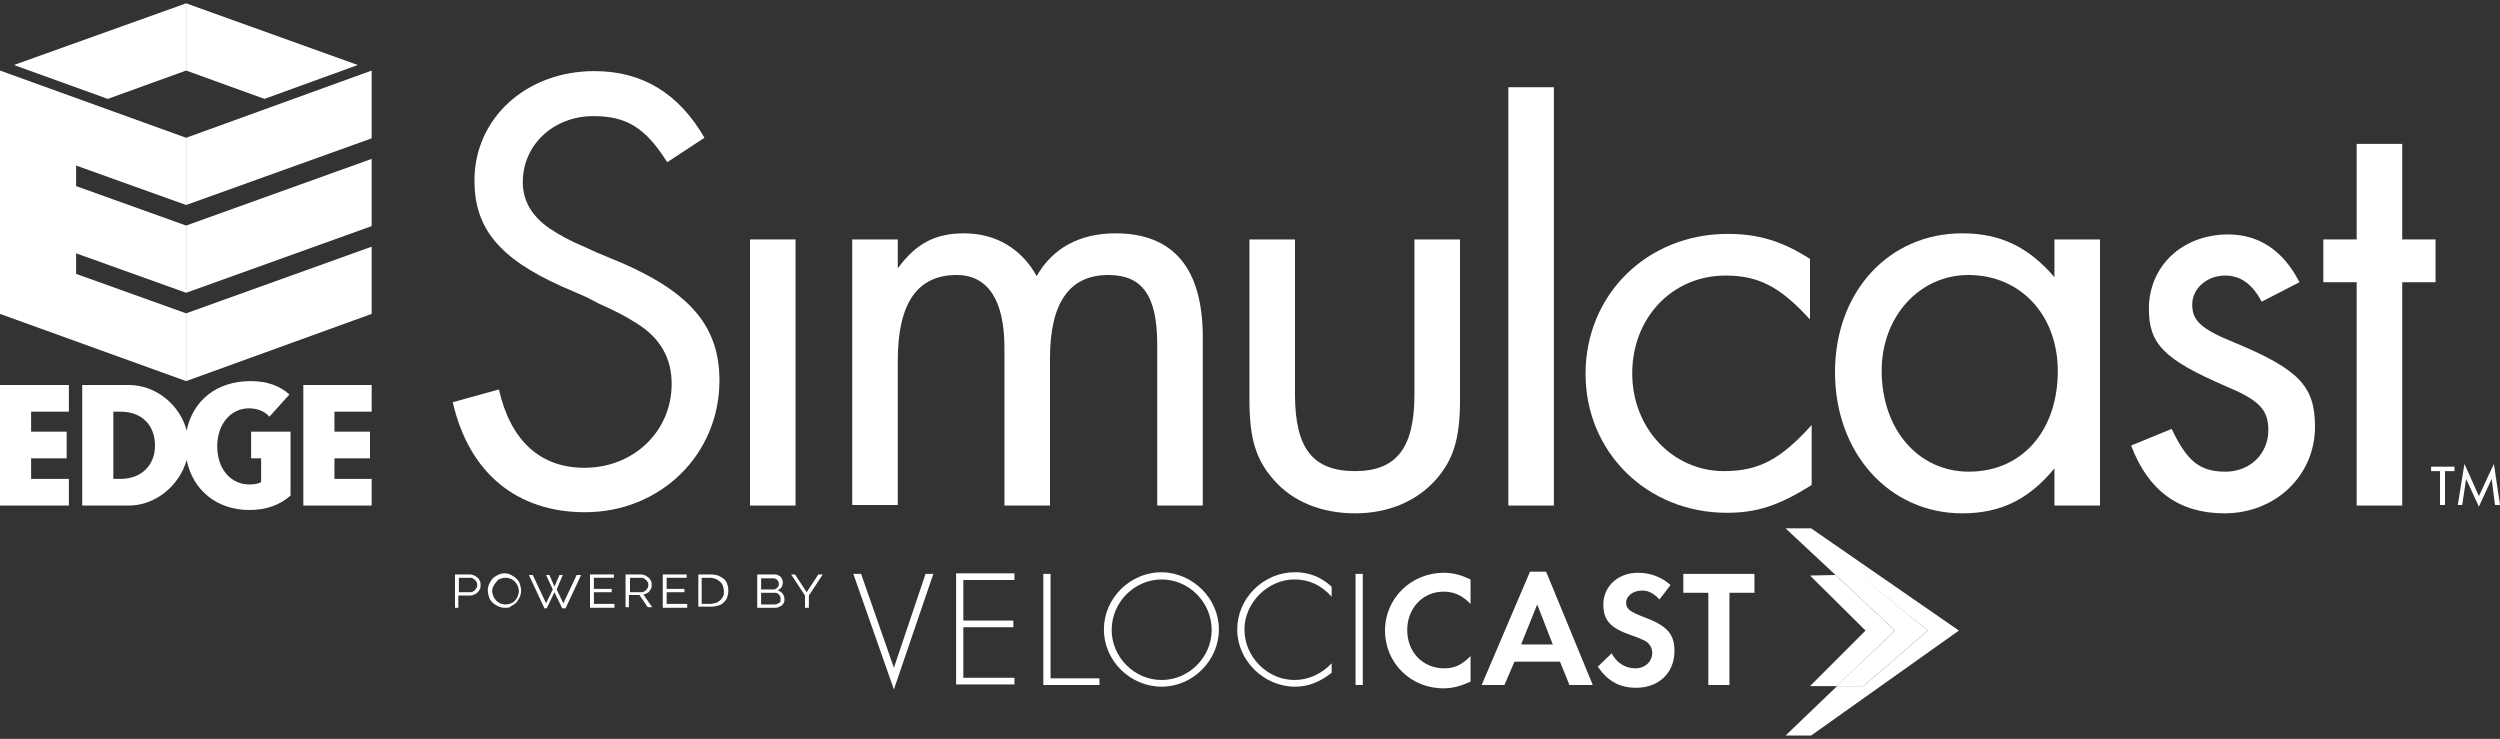 <?xml version="1.0" encoding="UTF-8"?>
<svg width="450px" height="133px" viewBox="0 0 450 133" version="1.1" xmlns="http://www.w3.org/2000/svg" xmlns:xlink="http://www.w3.org/1999/xlink">
    <rect x="0" y="0" width="450" height="133" fill="#333333" stroke="none"/>
    <!-- Generator: Sketch 42 (36781) - http://www.bohemiancoding.com/sketch -->
    <title>edge_simulcast-velocicast_logo_102816 copy</title>
    <desc>Created with Sketch.</desc>
    <defs></defs>
    <g id="Page-1" stroke="none" stroke-width="1" fill="none" fill-rule="evenodd">
        <g id="edge_simulcast-velocicast_logo_102816-copy" fill-rule="nonzero" fill="#FFFFFF">
            <g id="Group">
                <polygon id="Shape" points="33.5 12.7 47.6 17.8 64.4 11.7 33.5 0.6"></polygon>
                <polygon id="Shape" points="33.5 68.6 66.9 56.5 66.9 44.4 33.5 56.4"></polygon>
                <polygon id="Shape" points="33.5 52.7 66.9 40.7 66.9 28.6 33.5 40.6"></polygon>
                <polygon id="Shape" points="33.5 24.8 33.5 36.9 66.9 24.9 66.9 12.7"></polygon>
                <polygon id="Shape" points="33.5 36.9 33.5 24.8 0 12.7 0 56.5 33.5 68.6 33.5 56.4 13.7 49.3 13.7 45.6 33.5 52.7 33.5 40.6 13.7 33.5 13.7 29.8"></polygon>
                <polygon id="Shape" points="19.4 17.8 33.5 12.7 33.5 0.6 2.5 11.7"></polygon>
            </g>
            <g id="Group" transform="translate(0, 68)">
                <polygon id="Shape" points="0 23 12.4 23 12.4 18.2 5.6 18.2 5.6 14.5 12 14.5 12 9.7 5.6 9.7 5.6 6.1 12.4 6.1 12.4 1.3 0 1.3"></polygon>
                <path d="M45.1,14.5 L47,14.5 L47,18.8 C46.4,19.1 45.7,19.2 44.9,19.2 C41.5,19.2 39.1,16.4 39.1,12.3 C39.1,8.4 41.5,5.5 44.8,5.5 C46.3,5.5 47.6,6 48.5,7 L52.1,3 C50.3,1.4 48,0.6 45.1,0.6 C39,0.6 34.7,4.1 33.6,9.5 C32.4,4.9 28.1,1.3 23.2,1.3 L14.8,1.3 L14.8,23 L23.2,23 C28,23 32.3,19.4 33.6,14.8 C34.7,20.2 39,23.8 44.9,23.8 C47.9,23.8 50.4,22.9 52.3,21.2 L52.3,9.7 L45.2,9.7 L45.2,14.5 L45.1,14.5 Z M21.7,18.2 L20.4,18.2 L20.4,6.1 L21.7,6.1 C25.5,6.1 27.9,8.5 27.9,12.2 C27.9,15.8 25.4,18.2 21.7,18.2 Z" id="Shape"></path>
                <polygon id="Shape" points="66.9 6.1 66.9 1.3 54.6 1.3 54.6 23 66.9 23 66.9 18.2 60.2 18.2 60.2 14.5 66.6 14.5 66.6 9.7 60.2 9.7 60.2 6.1"></polygon>
            </g>
            <path d="M440.1,90.9 L439.2,90.9 L439.2,84.8 L437.6,84.8 L437.6,84 L441.8,84 L441.8,84.8 L440.1,84.8 L440.1,90.9 Z M443.6,83.5 L446.2,89.3 L448.9,83.5 L450,90.9 L449.1,90.9 L448.5,86.2 L446.2,91.2 L443.9,86.2 L443.2,90.9 L442.4,90.9 L443.6,83.5 Z" id="Shape"></path>
            <path d="M120.1,29.2 C116.2,23 112.8,20.9 106.8,20.9 C99.7,20.9 94.1,26 94.1,32.8 C94.1,36.1 95.7,38.9 98.9,41.1 C100.7,42.3 102.7,43.4 104.9,44.3 L107.3,45.4 L109.7,46.4 L112.1,47.4 C124.4,52.8 129.5,58.9 129.5,68.5 C129.5,81.8 118.9,92.2 105.3,92.2 C93,92.2 84.4,85.1 81.5,72.4 L89.8,70.1 C91.9,79.3 97.2,84.2 105.2,84.2 C114.1,84.2 120.9,77.6 120.9,69.1 C120.9,64.4 118.8,60.8 114.6,58.2 C112.6,56.9 110.4,55.8 107.9,54.7 L105.6,53.5 L103.3,52.5 L101,51.5 C89.9,46.5 85.4,41.1 85.4,32.5 C85.4,21.3 94.7,12.8 107,12.8 C115.6,12.8 122.2,16.8 126.8,24.8 L120.1,29.2 Z" id="Shape"></path>
            <polygon id="Shape" points="143.2 91 135 91 135 43.1 143.2 43.1"></polygon>
            <path d="M161.6,43.1 L161.6,48.3 C164.9,43.8 168.4,42 173.5,42 C179.3,42 183.9,44.8 186.6,49.7 C189.5,44.6 194.4,42 200.8,42 C211.2,42 216.5,48.3 216.5,60.7 L216.5,91 L208.3,91 L208.3,62 C208.3,53.2 205.6,49.5 199.5,49.5 C192.5,49.5 189,54.5 189,64.5 L189,91 L180.8,91 L180.8,62.6 C180.8,54 177.8,49.5 172.2,49.5 C165.1,49.5 161.6,54.6 161.6,64.9 L161.6,90.9 L153.4,90.9 L153.4,43.1 L161.6,43.1 Z" id="Shape"></path>
            <path d="M233.1,71 C233.1,80.7 236.3,84.8 243.9,84.8 C251.4,84.8 254.6,80.6 254.6,71 L254.6,43.1 L262.8,43.1 L262.8,72 C262.8,79 261.6,82.8 258.4,86.4 C254.9,90.3 249.8,92.4 243.9,92.4 C237.9,92.4 232.7,90.3 229.3,86.4 C226.1,82.8 224.9,79 224.9,72 L224.9,43.1 L233.1,43.1 L233.1,71 Z" id="Shape"></path>
            <polygon id="Shape" points="279.7 91 271.5 91 271.5 15.7 279.7 15.7"></polygon>
            <path d="M325.7,57.4 C320.4,51.6 316.5,49.6 310.6,49.6 C301,49.6 293.8,57.2 293.8,67.2 C293.8,77.1 301.1,84.8 310.3,84.8 C316.6,84.8 320.5,82.7 326.1,76.5 L326.1,87.3 C320.2,91 316.3,92.3 310.8,92.3 C296.5,92.3 285.4,81.4 285.4,67.3 C285.4,53 296.5,42.1 311,42.1 C316.5,42.1 320.8,43.4 325.8,46.6 L325.8,57.4 L325.7,57.4 Z" id="Shape"></path>
            <path d="M378,43.1 L378,91 L369.8,91 L369.8,84.3 C365.2,89.9 360.1,92.4 353.2,92.4 C340.1,92.4 330.3,81.6 330.3,67 C330.3,52.5 340,42 353.2,42 C360,42 365.1,44.4 369.8,49.9 L369.8,43.1 L378,43.1 L378,43.1 Z M338.7,66.7 C338.7,77.3 345.3,84.9 354.4,84.9 C364,84.9 370.4,77.5 370.4,66.8 C370.4,56.7 363.7,49.5 354.3,49.5 C345.5,49.5 338.7,57 338.7,66.7 Z" id="Shape"></path>
            <path d="M407.1,54.3 C405.4,51.1 403.3,49.6 400.5,49.6 C397.3,49.6 394.6,51.9 394.6,54.8 C394.6,57.7 396.1,59.2 402.3,61.7 C413.8,66.5 416.7,69.5 416.7,76.8 C416.7,85.6 409.6,92.4 400.4,92.4 C392.3,92.4 386.7,88.4 383.6,80.2 L390.9,77.2 C393.7,83.1 396,84.9 400.6,84.9 C405,84.9 408.3,81.7 408.3,77.4 C408.3,73.7 406.6,72 400.6,69.5 C389.5,64.7 386.8,61.9 386.8,55.6 C386.8,47.9 392.8,42.2 401.1,42.2 C406.6,42.2 411,45.1 413.9,50.8 L407.1,54.3 Z" id="Shape"></path>
            <polygon id="Shape" points="432.4 43.1 432.4 25.9 424.2 25.9 424.2 43.1 418.2 43.1 418.2 50.8 424.2 50.8 424.2 91 432.4 91 432.4 50.8 438.4 50.8 438.4 43.1"></polygon>
            <path d="M81.9,109.4 L81.9,103.4 L84.6,103.4 C84.9,103.4 85.1,103.5 85.4,103.6 C85.6,103.7 85.8,103.9 86,104 C86.2,104.2 86.3,104.4 86.4,104.6 C86.5,104.8 86.5,105.1 86.5,105.3 C86.5,105.5 86.5,105.8 86.4,106 C86.3,106.2 86.2,106.4 86,106.6 C85.8,106.8 85.6,106.9 85.4,107 C85.2,107.1 84.9,107.2 84.6,107.2 L82.5,107.2 L82.5,109.4 L81.9,109.4 L81.9,109.4 Z M82.6,106.6 L84.6,106.6 C84.8,106.6 85,106.6 85.1,106.5 C85.3,106.4 85.4,106.3 85.5,106.2 C85.6,106.1 85.7,105.9 85.8,105.8 C85.9,105.6 85.9,105.5 85.9,105.3 C85.9,105.1 85.9,105 85.8,104.8 C85.7,104.6 85.6,104.5 85.5,104.4 C85.4,104.3 85.2,104.2 85.1,104.1 C85,104 84.8,104 84.6,104 L82.6,104 L82.6,106.6 Z" id="Shape"></path>
            <path d="M90.9,109.4 C90.4,109.4 90,109.3 89.6,109.1 C89.2,108.9 88.9,108.7 88.6,108.4 C88.3,108.1 88.1,107.8 88,107.4 C87.9,107 87.8,106.7 87.8,106.3 C87.8,105.9 87.9,105.5 88,105.2 C88.2,104.8 88.4,104.5 88.6,104.2 C88.9,103.9 89.2,103.7 89.6,103.5 C90,103.3 90.4,103.2 90.8,103.2 C91.3,103.2 91.7,103.3 92,103.5 C92.4,103.7 92.7,103.9 93,104.2 C93.3,104.5 93.5,104.8 93.6,105.2 C93.7,105.6 93.8,105.9 93.8,106.3 C93.8,106.7 93.7,107.1 93.6,107.4 C93.4,107.8 93.2,108.1 93,108.4 C92.7,108.7 92.4,108.9 92,109.1 C91.8,109.4 91.4,109.4 90.9,109.4 Z M88.6,106.4 C88.6,106.7 88.7,107 88.8,107.3 C88.9,107.6 89.1,107.8 89.3,108.1 C89.5,108.3 89.8,108.5 90,108.6 C90.3,108.7 90.6,108.8 91,108.8 C91.4,108.8 91.7,108.7 92,108.6 C92.3,108.5 92.5,108.3 92.7,108.1 C92.9,107.9 93.1,107.6 93.2,107.3 C93.3,107 93.4,106.7 93.4,106.4 C93.4,106.1 93.3,105.8 93.2,105.5 C93.1,105.2 92.9,105 92.7,104.7 C92.5,104.5 92.2,104.3 92,104.2 C91.7,104.1 91.4,104 91,104 C90.6,104 90.3,104.1 90,104.2 C89.7,104.3 89.5,104.5 89.3,104.8 C89.1,105 88.9,105.3 88.8,105.6 C88.6,105.8 88.6,106.1 88.6,106.4 Z" id="Shape"></path>
            <polygon id="Shape" points="98.3 103.5 98.9 103.5 99.8 105.6 100.7 103.5 101.3 103.5 100.2 106.1 101.4 108.6 103.8 103.5 104.6 103.5 101.8 109.5 101.2 109.5 99.8 106.6 98.4 109.5 98 109.5 95.2 103.5 95.9 103.5 98.3 108.6 99.5 106.1"></polygon>
            <polygon id="Shape" points="110.6 108.8 110.6 109.4 106.2 109.4 106.2 103.4 110.5 103.4 110.5 104 106.9 104 106.9 106 110.1 106 110.1 106.6 106.9 106.6 106.9 108.7 110.6 108.7"></polygon>
            <path d="M112.6,109.4 L112.6,103.4 L115.4,103.4 C115.7,103.4 115.9,103.5 116.2,103.6 C116.4,103.7 116.6,103.9 116.8,104 C117,104.2 117.1,104.4 117.2,104.6 C117.3,104.8 117.3,105.1 117.3,105.3 C117.3,105.5 117.3,105.7 117.2,105.9 C117.1,106.1 117,106.3 116.9,106.4 C116.8,106.6 116.6,106.7 116.4,106.8 C116.2,106.9 116,107 115.8,107 L117.4,109.3 L116.6,109.3 L115.1,107.1 L113.2,107.1 L113.2,109.3 L112.6,109.3 L112.6,109.4 Z M113.3,106.6 L115.4,106.6 C115.6,106.6 115.7,106.6 115.9,106.5 C116.1,106.4 116.2,106.3 116.3,106.2 C116.4,106.1 116.5,105.9 116.6,105.8 C116.7,105.6 116.7,105.5 116.7,105.3 C116.7,105.1 116.7,105 116.6,104.8 C116.5,104.6 116.4,104.5 116.3,104.4 C116.2,104.3 116,104.2 115.9,104.1 C115.7,104 115.6,104 115.4,104 L113.4,104 L113.4,106.6 L113.3,106.6 Z" id="Shape"></path>
            <polygon id="Shape" points="123.7 108.8 123.7 109.4 119.3 109.4 119.3 103.4 123.6 103.4 123.6 104 120 104 120 106 123.2 106 123.2 106.6 120 106.6 120 108.7 123.7 108.7"></polygon>
            <path d="M125.7,109.4 L125.7,103.4 L127.9,103.4 C128.4,103.4 128.9,103.5 129.3,103.6 C129.7,103.8 130,104 130.3,104.2 C130.6,104.5 130.8,104.8 130.9,105.1 C131,105.5 131.1,105.8 131.1,106.3 C131.1,106.8 131,107.2 130.9,107.5 C130.8,107.9 130.5,108.2 130.3,108.4 C130,108.7 129.7,108.9 129.3,109 C128.9,109.1 128.5,109.2 128,109.2 L125.7,109.2 L125.7,109.4 Z M130.3,106.4 C130.3,106.1 130.2,105.7 130.1,105.4 C130,105.1 129.8,104.9 129.6,104.7 C129.4,104.5 129.1,104.3 128.8,104.2 C128.5,104.1 128.2,104 127.8,104 L126.3,104 L126.3,108.7 L127.8,108.7 C128.2,108.7 128.5,108.6 128.9,108.5 C129.2,108.4 129.5,108.2 129.7,108 C129.9,107.8 130.1,107.5 130.2,107.2 C130.3,107.1 130.3,106.7 130.3,106.4 Z" id="Shape"></path>
            <path d="M141.2,107.9 C141.2,108.1 141.2,108.3 141.1,108.5 C141,108.7 140.9,108.8 140.7,109 L140.1,109.3 C139.9,109.4 139.6,109.4 139.4,109.4 L136.3,109.4 L136.3,103.4 L139.4,103.4 C139.6,103.4 139.8,103.4 140,103.5 C140.2,103.6 140.3,103.7 140.5,103.8 C140.6,103.9 140.7,104.1 140.8,104.3 C140.9,104.5 140.9,104.7 140.9,104.9 C140.9,105.2 140.8,105.5 140.7,105.7 C140.5,105.9 140.3,106.1 140,106.3 C140.4,106.4 140.7,106.6 140.9,106.9 C141.1,107.2 141.2,107.5 141.2,107.9 Z M137,104 L137,106.1 L139.2,106.1 C139.4,106.1 139.5,106.1 139.6,106 C139.7,105.9 139.8,105.9 139.9,105.8 C140,105.7 140.1,105.6 140.1,105.5 C140.2,105.4 140.2,105.2 140.2,105.1 C140.2,104.8 140.1,104.6 139.9,104.4 C139.7,104.2 139.5,104.1 139.2,104.1 L137,104.1 L137,104 Z M140.5,107.7 C140.5,107.6 140.5,107.4 140.4,107.3 C140.3,107.2 140.3,107.1 140.2,107 C140.1,106.9 140,106.8 139.9,106.8 C139.8,106.7 139.6,106.7 139.5,106.7 L137,106.7 L137,108.8 L139.4,108.8 C139.6,108.8 139.7,108.8 139.9,108.7 C140,108.6 140.2,108.6 140.3,108.5 C140.4,108.4 140.5,108.3 140.5,108.2 L140.5,107.7 Z" id="Shape"></path>
            <polygon id="Shape" points="143.1 103.4 145.2 106.6 147.3 103.4 148.1 103.4 145.6 107.2 145.6 109.4 144.9 109.4 144.9 107.2 142.4 103.4"></polygon>
            <polygon id="Shape" points="347 113.5 334.6 103.4 330.4 103.5 341.1 113.5 330.6 123.5 335.4 123.5"></polygon>
            <polygon id="Shape" points="160.9 120.2 166.6 103.3 168 103.3 160.9 124.1 153.6 103.3 155 103.3"></polygon>
            <polygon id="Shape" points="173.4 104.5 173.4 111.7 182.4 111.7 182.4 112.9 173.4 112.9 173.4 122 182.6 122 182.6 123.2 172.1 123.2 172.1 103.2 182.6 103.2 182.6 104.4 173.4 104.4"></polygon>
            <polygon id="Shape" points="189.1 122.1 197.9 122.1 197.9 123.3 187.8 123.3 187.8 103.3 189.1 103.3 189.1 122.1"></polygon>
            <path d="M219.4,113.3 C219.4,118.9 214.7,123.6 209.1,123.6 C203.4,123.6 198.7,118.9 198.7,113.3 C198.7,107.7 203.4,103 209.1,103 C214.7,103.1 219.4,107.7 219.4,113.3 Z M200.1,113.4 C200.1,118.3 204.2,122.4 209.1,122.4 C214,122.4 218.1,118.3 218.1,113.4 C218.1,108.4 214,104.3 209.1,104.3 C204.2,104.3 200.1,108.4 200.1,113.4 Z" id="Shape"></path>
            <path d="M239.7,107.4 C237.8,105.3 235.6,104.3 233,104.3 C228.2,104.3 224,108.5 224,113.3 C224,118.2 228.1,122.4 233,122.4 C235.5,122.4 237.9,121.3 239.7,119.4 L239.7,121.1 C237.5,122.8 235.5,123.6 233.1,123.6 C227.5,123.6 222.7,118.9 222.7,113.3 C222.7,107.7 227.4,103 233.1,103 C235.6,103 237.7,103.8 239.7,105.6 L239.7,107.4 Z" id="Shape"></path>
            <polygon id="Shape" points="245.3 123.3 244 123.3 244 103.3 245.3 103.3"></polygon>
            <path d="M264.7,108.7 C263.1,107.1 261.7,106.5 259.8,106.5 C256.1,106.5 253.3,109.5 253.3,113.4 C253.3,117.4 256.1,120.3 260,120.3 C261.8,120.3 263.1,119.7 264.7,118.1 L264.7,122.7 C262.9,123.5 261.5,123.9 259.8,123.9 C253.9,123.9 249.3,119.3 249.3,113.5 C249.3,107.7 254,103.1 259.9,103.1 C261.6,103.1 263,103.5 264.7,104.3 L264.7,108.7 L264.7,108.7 Z" id="Shape"></path>
            <path d="M272.6,119.1 L270.8,123.3 L266.7,123.3 L275.4,102.9 L278.3,102.9 L286.7,123.3 L282.5,123.3 L280.8,119.1 L272.6,119.1 Z M276.7,108.8 L273.8,116 L279.5,116 L276.7,108.8 Z" id="Shape"></path>
            <path d="M298.7,107.9 C297.7,106.8 296.7,106.3 295.6,106.3 C293.9,106.3 292.7,107.3 292.7,108.5 C292.7,109.6 293.4,110.1 295.7,111 C300.1,112.6 301.4,114.1 301.4,117.2 C301.4,121.1 298.6,123.8 294.5,123.8 C291.5,123.8 289.4,122.6 287.6,120 L290.1,117.6 C291,119.3 292.5,120.3 294.4,120.3 C296.1,120.3 297.4,119.1 297.4,117.5 C297.4,116.7 297,115.9 296.2,115.4 C295.8,115.2 295,114.8 293.5,114.3 C289.8,113 288.6,111.6 288.6,108.8 C288.6,105.5 291.3,103.1 294.8,103.1 C297,103.1 299,103.8 300.7,105.3 L298.7,107.9 Z" id="Shape"></path>
            <polygon id="Shape" points="307.5 123.3 307.5 106.7 303 106.7 303 103.3 315.8 103.3 315.8 106.7 311.3 106.7 311.3 123.3"></polygon>
            <polygon id="Shape" points="326 95.1 321.4 95.1 341.1 113.5 330.4 103.5 334.6 103.5 347 113.5 335.4 123.5 330.6 123.5 341.1 113.5 321.4 132.4 326 132.4 352.6 113.5"></polygon>
            <polygon id="Shape" points="330.4 103.5 325.8 103.6 335.8 113.5 325.8 123.5 330.6 123.5 341.1 113.5"></polygon>
        </g>
    </g>
</svg>